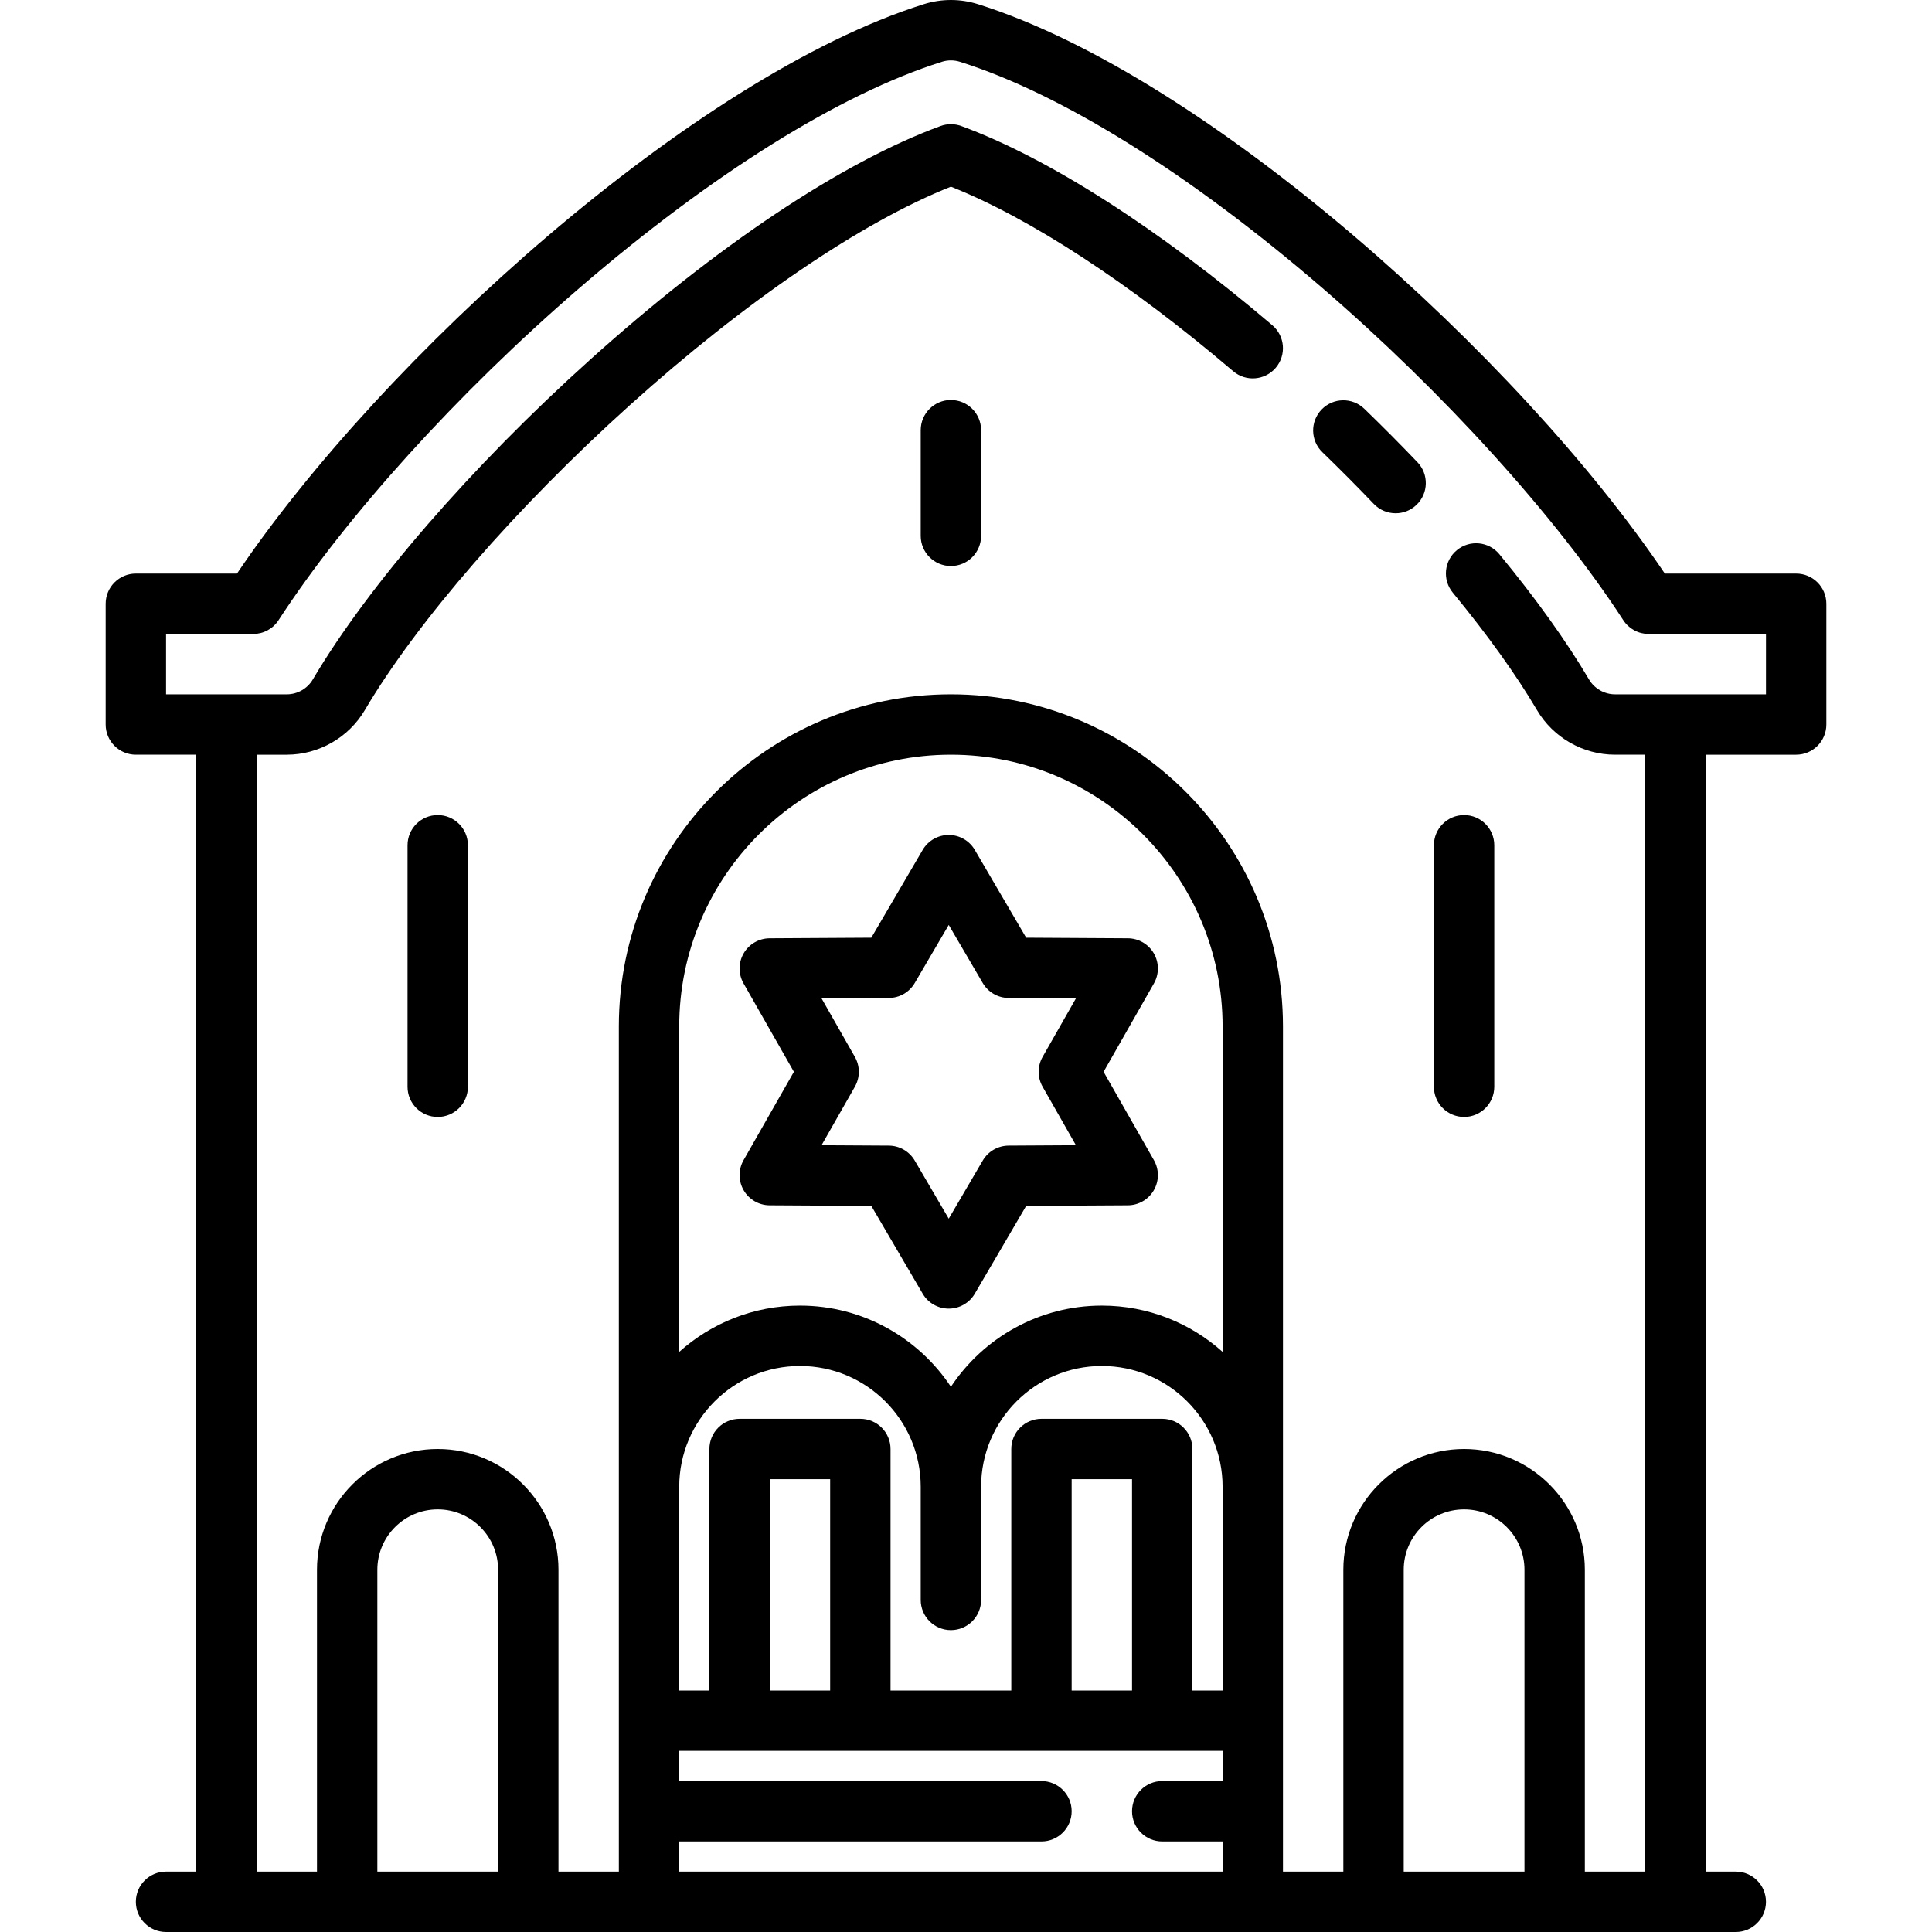 <?xml version="1.0" encoding="iso-8859-1"?>
<!-- Generator: Adobe Illustrator 17.1.0, SVG Export Plug-In . SVG Version: 6.00 Build 0)  -->
<!DOCTYPE svg PUBLIC "-//W3C//DTD SVG 1.1//EN" "http://www.w3.org/Graphics/SVG/1.1/DTD/svg11.dtd">
<svg version="1.1" id="Capa_1" xmlns="http://www.w3.org/2000/svg" xmlns:xlink="http://www.w3.org/1999/xlink" x="0px" y="0px"
	 viewBox="0 0 512.007 512.007" style="enable-background:new 0 0 512.007 512.007;" xml:space="preserve">
<g>
	<path d="M361.566,108.333c-3.176-3.073-8.241-2.988-11.313,0.187c-3.072,3.175-2.989,8.239,0.187,11.312
		c4.66,4.509,9.249,9.123,13.638,13.715c1.572,1.644,3.676,2.472,5.784,2.472c1.987,0,3.978-0.736,5.527-2.218
		c3.193-3.053,3.308-8.117,0.254-11.311C371.111,117.748,366.374,112.985,361.566,108.333z"/>
	<path d="M476.005,152.004h-34.803C402.819,95.054,320.179,20.308,259.211,1.115c-4.715-1.487-9.701-1.486-14.415-0.001
		c-60.968,19.193-143.607,93.939-181.992,150.89H36.002c-4.418,0-8,3.582-8,8v32c0,4.418,3.582,8,8,8h16v296.003h-8
		c-4.418,0-8,3.582-8,8s3.582,8,8,8h416.003c4.418,0,8-3.582,8-8s-3.582-8-8-8h-8V200.004h24c4.418,0,8-3.582,8-8v-32
		C484.005,155.586,480.424,152.004,476.005,152.004z M132.003,496.007h-32v-80.001c0-8.822,7.178-16,16-16c8.823,0,16,7.178,16,16
		V496.007z M284.004,448.007v-56.001h16v56.001H284.004z M308.004,376.006h-32c-4.418,0-8,3.582-8,8v64.001h-32v-64.001
		c0-4.418-3.582-8-8-8h-32c-4.418,0-8,3.582-8,8v64.001h-8v-54.001c0-17.645,14.355-32,32-32s32,14.355,32,32v30
		c0,4.418,3.582,8,8,8s8-3.582,8-8v-30c0-17.645,14.355-32,32-32s32,14.355,32,32v54.001h-8v-64.001
		C316.004,379.588,312.422,376.006,308.004,376.006z M204.003,448.007v-56.001h16v56.001H204.003z M324.004,358.267
		c-8.499-7.618-19.716-12.261-32-12.261c-16.681,0-31.395,8.557-40,21.507c-8.606-12.95-23.32-21.507-40-21.507
		c-12.285,0-23.501,4.644-32,12.261v-86.262c0-39.701,32.299-72.001,72-72.001c39.702,0,72.001,32.3,72.001,72.001V358.267z
		 M180.003,488.007h96.001c4.418,0,8-3.582,8-8s-3.582-8-8-8h-96.001v-8h144.001v8h-16c-4.418,0-8,3.582-8,8s3.582,8,8,8h16v8
		H180.003V488.007z M404.005,496.007h-32v-80.001c0-8.822,7.178-16,16-16c8.822,0,16,7.178,16,16V496.007z M468.005,184.004h-40
		c-2.82,0-5.46-1.506-6.891-3.932c-5.981-10.141-13.972-21.306-23.751-33.187c-2.808-3.411-7.85-3.9-11.261-1.093
		c-3.411,2.808-3.901,7.85-1.093,11.261c9.252,11.241,16.763,21.721,22.323,31.146c4.294,7.281,12.215,11.804,20.672,11.804h8
		v296.003h-16v-80.001c0-17.645-14.355-32-32-32s-32,14.355-32,32v80.001h-16V272.005c0-48.523-39.477-88.001-88.001-88.001
		c-48.523,0-88,39.478-88,88.001v224.002h-16v-80.001c0-17.645-14.355-32-32-32s-32,14.355-32,32v80.001h-16V200.004h8
		c8.458,0,16.378-4.522,20.672-11.803c13.868-23.512,40.146-53.745,70.292-80.873c30.615-27.55,61.396-48.47,85.037-57.855
		c20.995,8.327,47.417,25.584,74.81,48.902c3.364,2.862,8.413,2.457,11.277-0.906c2.864-3.364,2.458-8.413-0.906-11.277
		c-30.009-25.545-59.281-44.293-82.423-52.792c-1.78-0.654-3.735-0.654-5.516,0c-26.195,9.619-59.216,31.65-92.982,62.035
		c-31.292,28.159-58.72,59.799-73.371,84.639c-1.43,2.425-4.07,3.931-6.89,3.931h-32v-16h23.102c2.709,0,5.234-1.371,6.71-3.644
		c17.812-27.436,47.641-60.361,79.792-88.077c34.986-30.158,69.077-51.434,95.997-59.907c1.571-0.496,3.231-0.496,4.803,0
		c26.918,8.474,61.01,29.75,95.995,59.907c32.152,27.716,61.981,60.642,79.792,88.077c1.475,2.272,4,3.644,6.71,3.644h31.102
		V184.004z"/>
	<path d="M116.002,216.005c-4.418,0-8,3.582-8,8v64c0,4.418,3.582,8,8,8s8-3.582,8-8v-64
		C124.002,219.587,120.421,216.005,116.002,216.005z"/>
	<path d="M380.005,224.005v64c0,4.418,3.582,8,8,8s8-3.582,8-8v-64c0-4.418-3.582-8-8-8S380.005,219.587,380.005,224.005z"/>
	<path d="M252.003,106.004c-4.418,0-8,3.582-8,8v28c0,4.418,3.582,8,8,8s8-3.582,8-8v-28
		C260.003,109.586,256.422,106.004,252.003,106.004z"/>
	<path d="M271.948,248.502l-13.614-23.265c-1.435-2.452-4.063-3.959-6.905-3.959s-5.47,1.507-6.905,3.959l-13.614,23.265
		l-26.954,0.158c-2.841,0.017-5.461,1.539-6.881,4c-1.421,2.461-1.43,5.49-0.023,7.959l13.34,23.422l-13.34,23.423
		c-1.406,2.469-1.397,5.498,0.023,7.959c1.421,2.461,4.04,3.983,6.881,4l26.954,0.158l13.614,23.264
		c1.435,2.452,4.063,3.959,6.905,3.959s5.47-1.507,6.905-3.959l13.614-23.264l26.955-0.158c2.841-0.017,5.46-1.539,6.881-4
		c1.42-2.461,1.43-5.49,0.023-7.959l-13.34-23.423l13.34-23.422c1.406-2.469,1.397-5.498-0.023-7.959
		c-1.42-2.461-4.04-3.983-6.881-4L271.948,248.502z M276.308,288l8.83,15.503l-17.84,0.104c-2.825,0.017-5.431,1.521-6.858,3.959
		l-9.011,15.398l-9.011-15.398c-1.427-2.438-4.033-3.942-6.858-3.959l-17.84-0.104L226.55,288c1.398-2.454,1.398-5.464,0-7.918
		l-8.83-15.503l17.84-0.104c2.825-0.017,5.431-1.521,6.858-3.959l9.011-15.398l9.011,15.398c1.427,2.438,4.033,3.942,6.858,3.959
		l17.84,0.104l-8.83,15.503C274.91,282.536,274.91,285.546,276.308,288z"/>
</g>
<g>
</g>
<g>
</g>
<g>
</g>
<g>
</g>
<g>
</g>
<g>
</g>
<g>
</g>
<g>
</g>
<g>
</g>
<g>
</g>
<g>
</g>
<g>
</g>
<g>
</g>
<g>
</g>
<g>
</g>
</svg>
